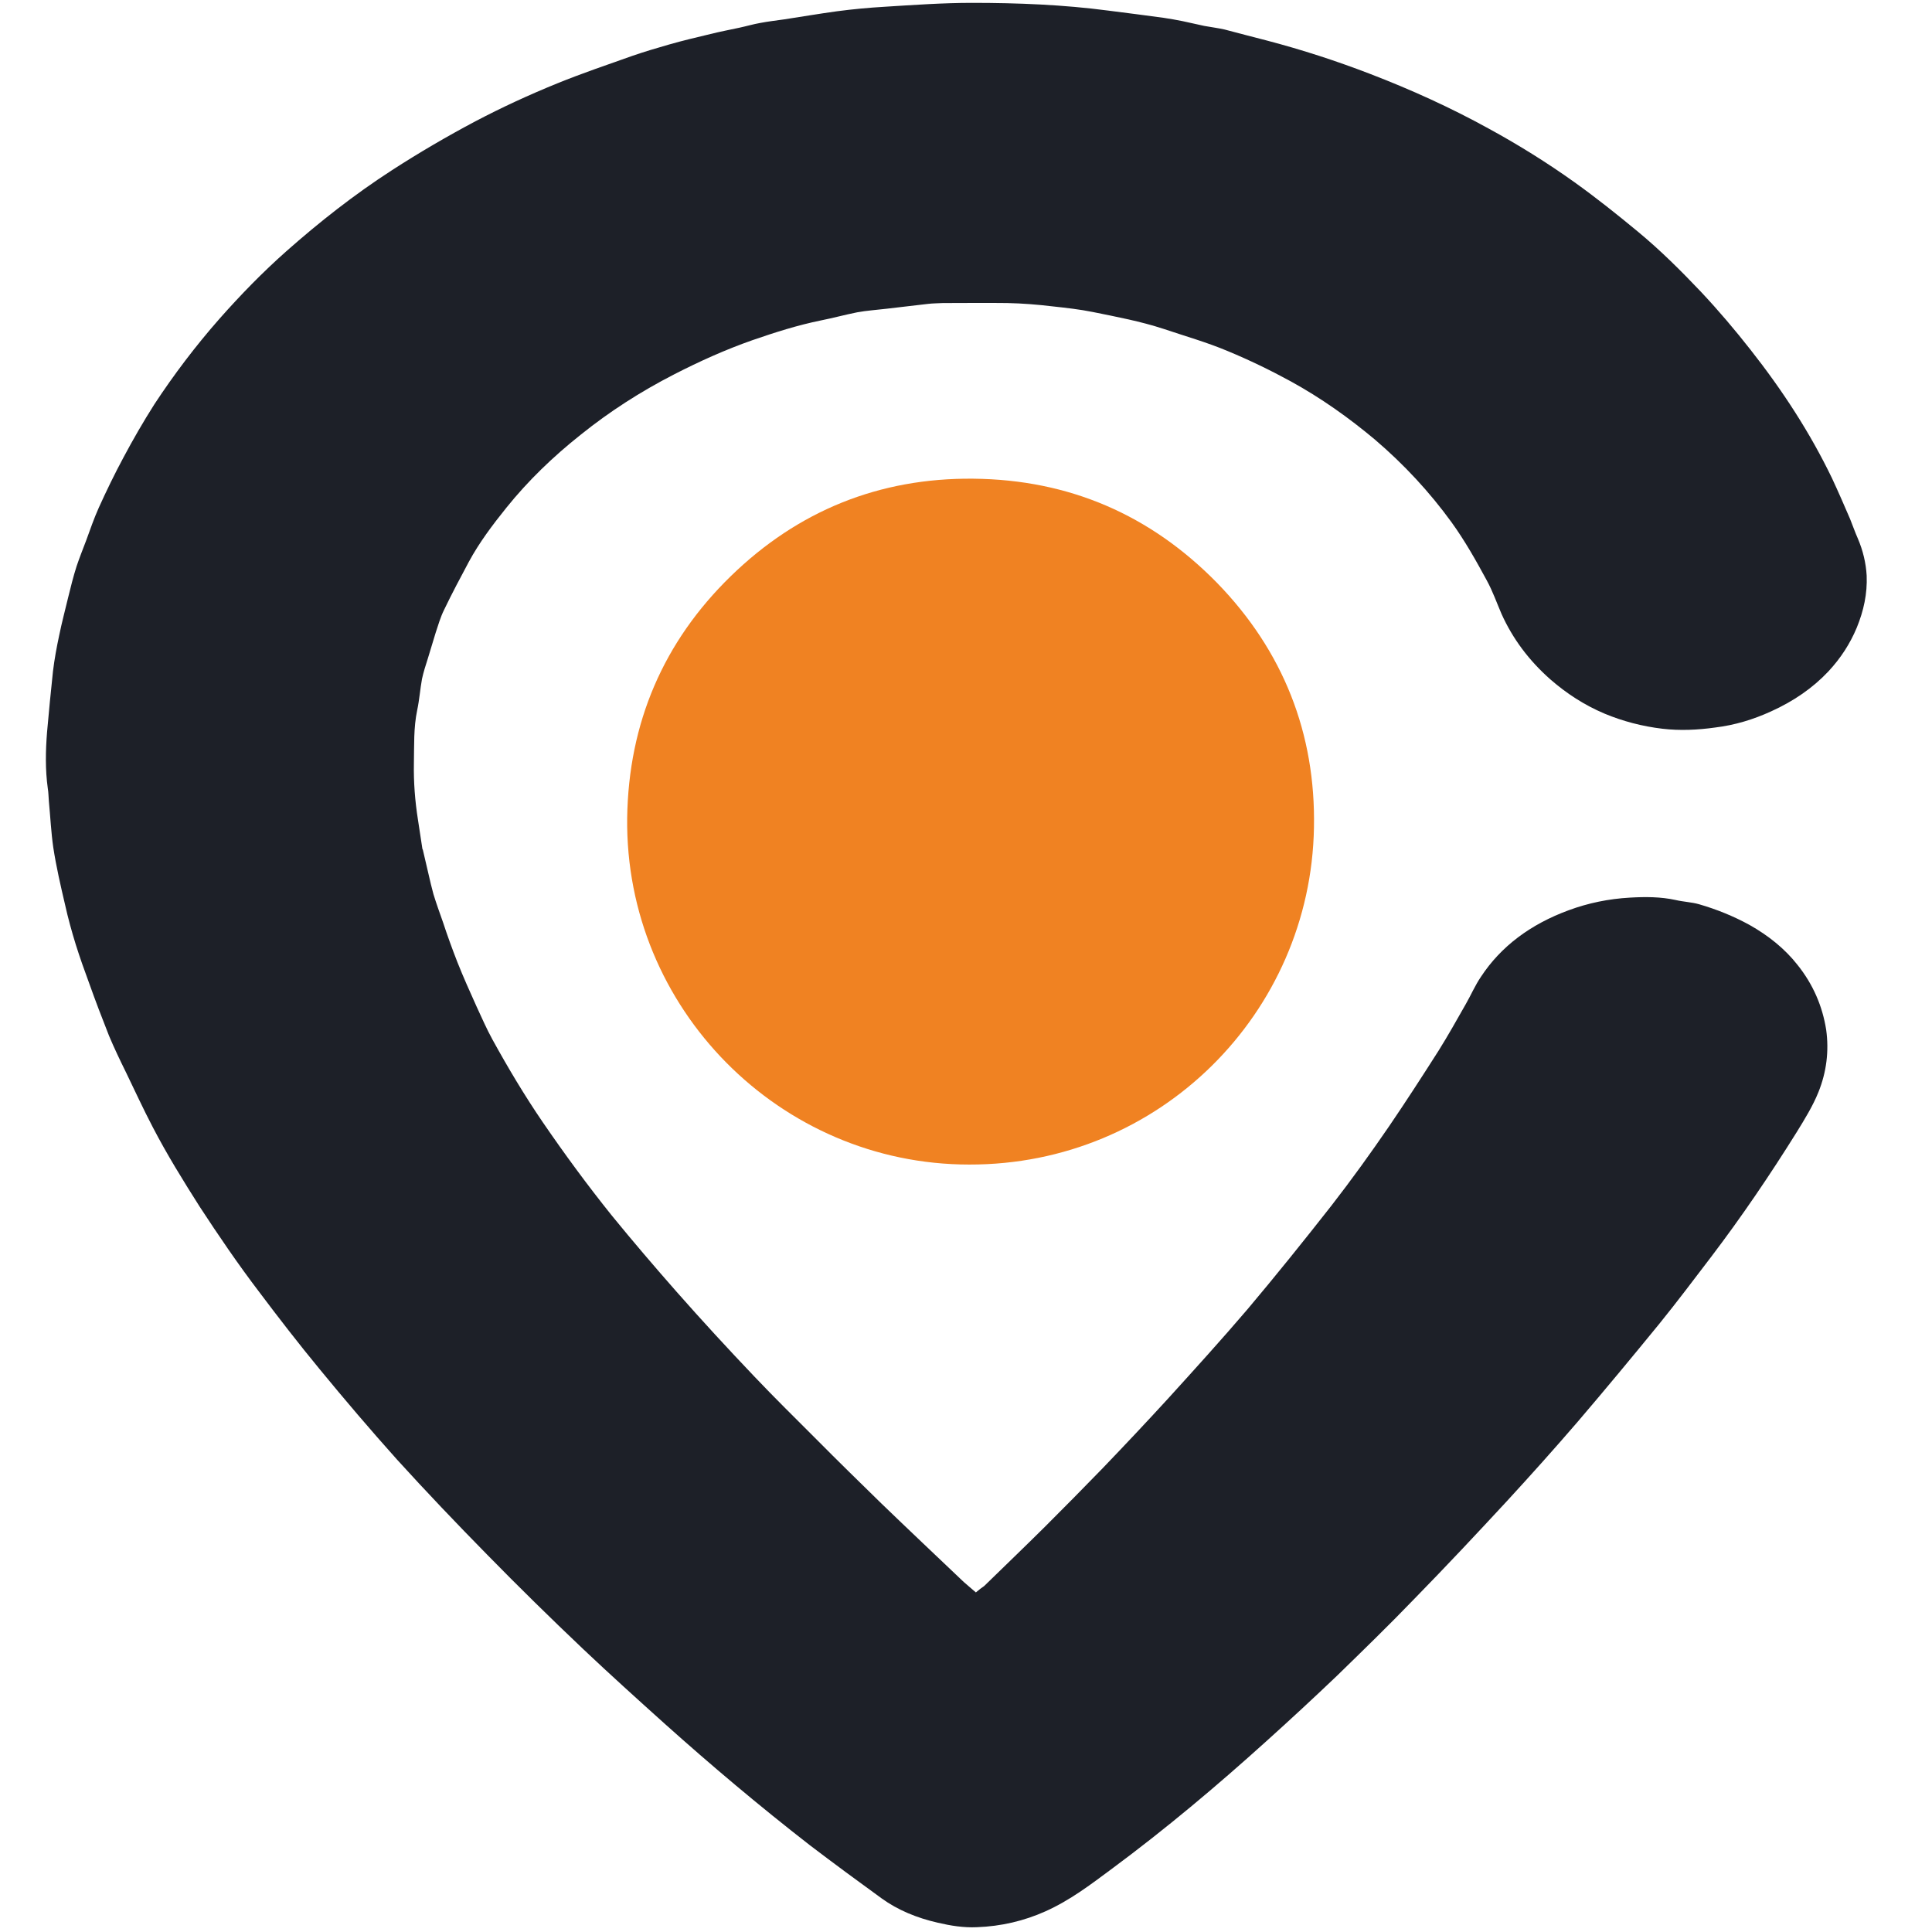 <?xml version="1.0" encoding="utf-8"?>
<!-- Generator: Adobe Illustrator 18.0.0, SVG Export Plug-In . SVG Version: 6.00 Build 0)  -->
<!DOCTYPE svg PUBLIC "-//W3C//DTD SVG 1.1//EN" "http://www.w3.org/Graphics/SVG/1.1/DTD/svg11.dtd">
<svg version="1.1" id="Слой_1" xmlns="http://www.w3.org/2000/svg" xmlns:xlink="http://www.w3.org/1999/xlink" x="0px" y="0px"
	 viewBox="0 0 48 48" enable-background="new 0 0 48 48" xml:space="preserve">
<path fill="#1D2028" d="M24.451,39.405c0.504-0.491,1.008-0.975,1.503-1.466c0.486-0.484,0.962-0.968,1.439-1.459
	c0.55-0.573,1.09-1.146,1.622-1.727c0.669-0.737,1.338-1.474,1.979-2.225c0.715-0.848,1.402-1.704,2.08-2.568
	c0.504-0.648,0.98-1.31,1.439-1.98c0.421-0.618,0.825-1.243,1.228-1.876c0.238-0.38,0.458-0.774,0.678-1.161
	c0.128-0.223,0.229-0.461,0.376-0.677c0.495-0.752,1.228-1.302,2.181-1.652c0.486-0.179,0.99-0.283,1.521-0.313
	c0.385-0.022,0.761-0.022,1.136,0.06c0.192,0.045,0.394,0.052,0.577,0.104c0.44,0.127,0.861,0.298,1.255,0.514
	c0.476,0.268,0.88,0.595,1.191,0.99c0.394,0.491,0.623,1.035,0.715,1.615c0.073,0.528,0.009,1.049-0.192,1.548
	c-0.137,0.342-0.339,0.67-0.541,0.997c-0.66,1.057-1.365,2.099-2.135,3.111c-0.421,0.551-0.834,1.102-1.274,1.645
	c-0.669,0.819-1.347,1.637-2.034,2.441c-0.577,0.67-1.164,1.325-1.759,1.972c-0.751,0.811-1.512,1.623-2.291,2.419
	c-0.623,0.648-1.274,1.28-1.924,1.913c-0.577,0.551-1.164,1.094-1.759,1.63c-1.228,1.109-2.501,2.181-3.858,3.185
	c-0.513,0.38-1.017,0.767-1.631,1.042c-0.531,0.238-1.1,0.372-1.704,0.394c-0.33,0.015-0.651-0.037-0.971-0.112
	c-0.522-0.119-0.99-0.313-1.393-0.603c-0.596-0.432-1.191-0.871-1.778-1.317c-1.255-0.975-2.456-1.987-3.619-3.029
	c-0.678-0.61-1.356-1.221-2.016-1.846c-0.816-0.774-1.613-1.556-2.392-2.352c-0.761-0.774-1.512-1.563-2.236-2.359
	c-0.66-0.737-1.301-1.489-1.924-2.248c-0.522-0.633-1.017-1.273-1.503-1.92c-0.522-0.685-1.008-1.399-1.475-2.114
	c-0.412-0.648-0.816-1.302-1.164-1.972c-0.238-0.454-0.449-0.915-0.669-1.369c-0.147-0.298-0.293-0.603-0.421-0.908
	c-0.174-0.439-0.339-0.871-0.495-1.31c-0.119-0.32-0.229-0.633-0.33-0.953c-0.101-0.327-0.192-0.655-0.266-0.99
	c-0.11-0.469-0.22-0.945-0.293-1.422c-0.055-0.38-0.073-0.767-0.11-1.154c-0.009-0.104-0.009-0.216-0.027-0.32
	c-0.064-0.461-0.055-0.93-0.018-1.392c0.046-0.506,0.092-1.005,0.147-1.511c0.037-0.305,0.092-0.603,0.156-0.901
	c0.064-0.313,0.147-0.625,0.22-0.93c0.064-0.26,0.128-0.521,0.211-0.781c0.073-0.216,0.156-0.424,0.238-0.64
	c0.101-0.275,0.192-0.543,0.312-0.811c0.192-0.424,0.394-0.841,0.614-1.25c0.238-0.447,0.495-0.893,0.77-1.325
	C4.32,9.307,4.861,8.592,5.457,7.915C5.97,7.335,6.519,6.769,7.115,6.241c0.816-0.722,1.686-1.407,2.63-2.017
	c0.669-0.432,1.356-0.834,2.071-1.213c0.651-0.342,1.329-0.655,2.025-0.938c0.605-0.246,1.237-0.461,1.869-0.685
	c0.302-0.104,0.605-0.194,0.916-0.283c0.339-0.097,0.687-0.179,1.026-0.26c0.238-0.06,0.476-0.104,0.715-0.156
	c0.174-0.037,0.348-0.089,0.522-0.119c0.192-0.037,0.394-0.06,0.596-0.089c0.44-0.067,0.87-0.141,1.31-0.201
	c0.394-0.052,0.788-0.089,1.182-0.112c0.724-0.045,1.448-0.097,2.172-0.097c1.136,0,2.272,0.045,3.399,0.194
	c0.238,0.03,0.467,0.06,0.696,0.089c0.22,0.03,0.449,0.06,0.669,0.089c0.156,0.022,0.312,0.052,0.467,0.082
	c0.183,0.037,0.357,0.082,0.541,0.119c0.165,0.03,0.339,0.052,0.504,0.089c0.348,0.089,0.696,0.186,1.054,0.275
	c0.88,0.231,1.723,0.506,2.556,0.826c1.026,0.394,2.007,0.841,2.941,1.355c0.751,0.409,1.466,0.856,2.144,1.34
	c0.541,0.387,1.063,0.804,1.567,1.221c0.568,0.469,1.081,0.982,1.576,1.503c0.44,0.469,0.843,0.945,1.228,1.436
	c0.797,1.012,1.484,2.069,2.025,3.193c0.156,0.335,0.302,0.67,0.449,1.012c0.064,0.156,0.119,0.32,0.192,0.484
	c0.128,0.298,0.202,0.61,0.22,0.923c0.018,0.447-0.073,0.871-0.247,1.295c-0.165,0.394-0.394,0.752-0.706,1.087
	c-0.385,0.409-0.861,0.737-1.42,0.99c-0.44,0.201-0.898,0.342-1.393,0.402c-0.431,0.06-0.87,0.082-1.31,0.03
	c-0.504-0.06-0.98-0.186-1.429-0.372c-0.513-0.216-0.953-0.506-1.347-0.848c-0.541-0.476-0.944-1.02-1.219-1.63
	c-0.119-0.275-0.22-0.566-0.367-0.834c-0.266-0.491-0.541-0.982-0.88-1.451c-0.541-0.744-1.173-1.429-1.906-2.054
	c-0.641-0.536-1.329-1.027-2.089-1.444c-0.504-0.275-1.026-0.528-1.567-0.752c-0.513-0.216-1.063-0.372-1.594-0.551
	c-0.568-0.186-1.164-0.298-1.75-0.417c-0.33-0.067-0.669-0.104-1.008-0.141c-0.376-0.045-0.742-0.074-1.118-0.082
	c-0.531-0.007-1.072,0-1.604,0c-0.128,0.007-0.257,0.007-0.376,0.022c-0.339,0.037-0.678,0.082-1.017,0.119
	c-0.247,0.03-0.495,0.045-0.733,0.089c-0.302,0.06-0.596,0.141-0.898,0.201c-0.586,0.119-1.145,0.298-1.704,0.491
	c-0.678,0.238-1.319,0.528-1.943,0.848c-0.843,0.432-1.613,0.93-2.318,1.496c-0.696,0.551-1.319,1.154-1.851,1.816
	c-0.348,0.432-0.678,0.871-0.935,1.347c-0.211,0.394-0.421,0.789-0.614,1.191c-0.092,0.186-0.147,0.38-0.211,0.573
	c-0.064,0.208-0.128,0.417-0.192,0.633c-0.055,0.171-0.11,0.342-0.147,0.514c-0.046,0.253-0.064,0.514-0.119,0.774
	c-0.092,0.439-0.073,0.878-0.082,1.317c-0.009,0.469,0.027,0.938,0.101,1.407c0.037,0.238,0.073,0.484,0.11,0.722
	c0.009,0.015,0.018,0.037,0.018,0.052c0.046,0.194,0.092,0.394,0.137,0.588c0.037,0.156,0.073,0.32,0.119,0.484
	c0.073,0.238,0.156,0.469,0.238,0.7c0.11,0.335,0.229,0.662,0.357,0.99c0.147,0.372,0.312,0.737,0.476,1.102
	c0.128,0.275,0.247,0.551,0.394,0.819c0.385,0.7,0.797,1.392,1.255,2.062c0.541,0.789,1.109,1.563,1.713,2.315
	c0.522,0.64,1.063,1.273,1.613,1.898c0.623,0.707,1.274,1.414,1.933,2.106c0.495,0.521,1.017,1.035,1.53,1.548
	c0.531,0.536,1.072,1.064,1.613,1.593c0.678,0.655,1.365,1.302,2.053,1.957c0.092,0.082,0.192,0.164,0.302,0.26
	C24.323,39.495,24.387,39.45,24.451,39.405z"/>
<path fill="#F08222" d="M15.582,20.322c0.034-2.361,0.901-4.38,2.578-6.011c1.665-1.62,3.684-2.441,6.022-2.418
	c2.384,0.023,4.403,0.901,6.056,2.589c1.642,1.688,2.452,3.741,2.407,6.079c-0.08,4.608-3.832,8.383-8.566,8.372
	C19.38,28.934,15.525,25.056,15.582,20.322z"/>
<line fill="#1D2028" x1="35.349" y1="33.539" x2="15.724" y2="33.539"/>
<g>
</g>
<g>
</g>
<g>
</g>
<g>
</g>
<g>
</g>
<g>
</g>
</svg>
